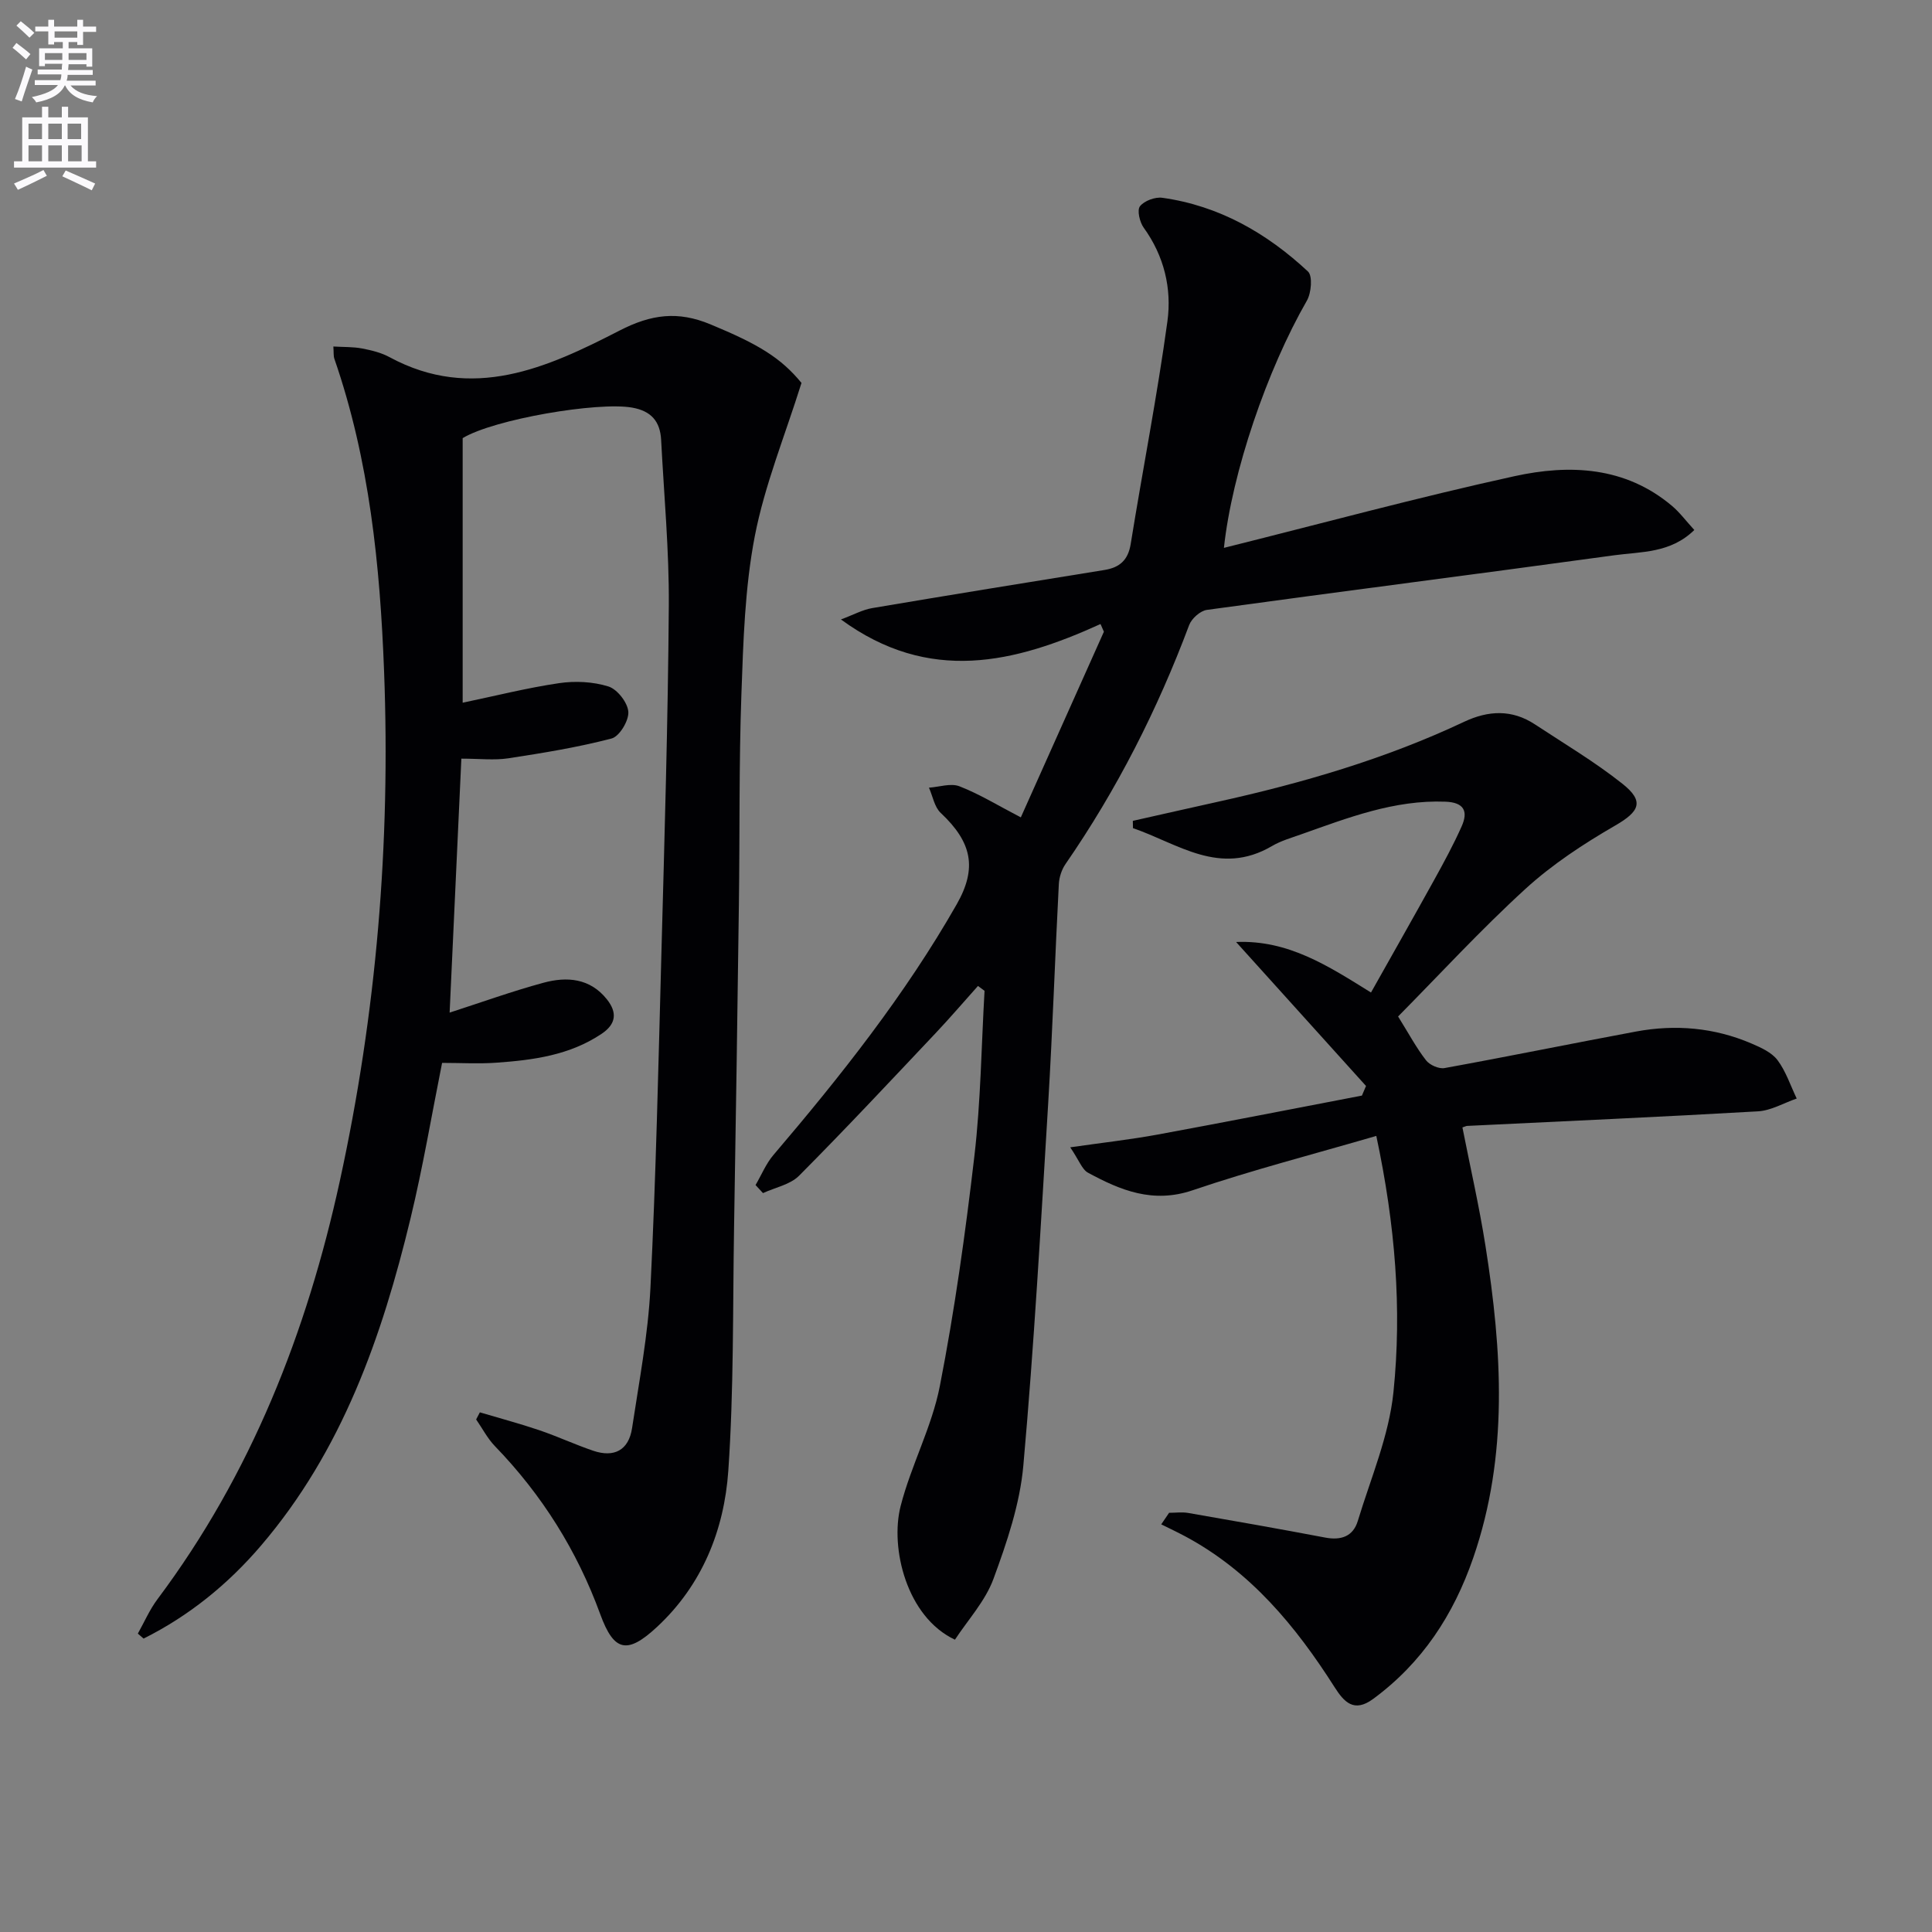 <svg enable-background="new 0 0 400 400" viewBox="0 0 400 400" xmlns="http://www.w3.org/2000/svg"><rect x="0" y="0" width="400" height="400" fill="#808080" stroke="none"/><path d="m2.6 9.9.8-1c.9.7 1.9 1.4 2.9 2.3l-.9 1.1c-1.1-1-2-1.8-2.8-2.4zm.5 10.6c.9-2.1 1.6-4.3 2.3-6.7.4.2.8.4 1.3.6-.7 2.1-1.5 4.3-2.2 6.6zm.3-15.2.9-.9c1 .8 2 1.6 2.8 2.4l-1 1c-.9-.9-1.8-1.7-2.7-2.5zm12.6-1.2h1.2v1.4h2.7v1.1h-2.7v2.7h-1.2v-.6h-1.8v1.3h4.9v3.8h-1.2v-.5h-3.7c0 .4-.1.9-.1 1.2h5.1v1h-5.2c0 .5-.1.9-.2 1.2h6v1h-5.2c1.1 1.3 2.9 2 5.5 2.2-.4.4-.7.8-.9 1.3-2.9-.5-4.8-1.6-5.7-3.5h-.1c-.8 1.7-2.7 2.9-5.9 3.5-.2-.4-.6-.8-.9-1.1 2.8-.6 4.6-1.4 5.4-2.5h-4.8v-1h5.3c.1-.3.2-.7.2-1.2h-4.9v-1h5c0-.4 0-.8.1-1.2h-3.6v.5h-1.2v-3.7h4.9v-1.3h-1.8v.5h-1.2v-2.7h-2.7v-1h2.7v-1.4h1.2v1.4h4.8zm-6.7 8.3h3.6c0-.4 0-.9 0-1.4h-3.6zm1.9-4.6h4.8v-1.3h-4.7v1.3zm6.7 3.2h-3.7v1.4h3.7z" fill="#fbfafc"/><path d="m8.7 22.1h1.3v2.2h2.8v-2.2h1.3v2.2h4.1v9.1h1.7v1.3h-17v-1.3h1.7v-9.1h4.1zm.3 13.1.7 1.2c-1.8.9-3.8 1.9-6 2.9-.2-.4-.5-.8-.8-1.3 2.3-1 4.4-1.9 6.1-2.8zm-3.1-6.4h2.8v-3.2h-2.8zm0 4.6h2.8v-3.3h-2.8zm4.1-4.6h2.8v-3.2h-2.8zm0 4.6h2.8v-3.3h-2.8zm3.6 1.9c2.1.9 4.1 1.8 6.1 2.7l-.7 1.4c-2.2-1.1-4.2-2-6.1-2.9zm3.2-9.7h-2.8v3.2h2.8zm-2.7 7.8h2.8v-3.3h-2.8z" fill="#fbfafc"/><g fill="#010104"><path d="m28.54 338.22c1.34-2.39 2.44-4.96 4.07-7.13 19.39-25.9 30.91-55.25 37.75-86.59 7.59-34.76 10.51-69.99 9.16-105.51-.83-21.92-3.03-43.74-10.29-64.7-.21-.59-.12-1.29-.21-2.55 2.13.13 4.08.05 5.95.41 1.94.37 3.96.86 5.67 1.79 17.15 9.29 32.69 2.19 47.61-5.49 6.64-3.42 12.12-4.07 18.76-1.33 10.01 4.14 14.63 6.93 18.93 12.16-3.44 10.97-7.62 21.15-9.67 31.74-2.06 10.68-2.38 21.76-2.77 32.69-.52 14.48-.32 28.98-.52 43.47-.29 22.31-.63 44.61-1 66.92-.28 16.8-.04 33.65-1.19 50.39-.85 12.28-5.41 23.65-14.74 32.33-6.2 5.77-8.94 5.14-11.77-2.6-4.81-13.18-12.07-24.74-21.81-34.81-1.55-1.6-2.6-3.68-3.89-5.53.26-.49.51-.98.77-1.47 4.11 1.22 8.26 2.33 12.31 3.7 3.76 1.28 7.39 2.97 11.15 4.25 4.33 1.47 7.35-.09 8.05-4.67 1.46-9.68 3.32-19.36 3.81-29.1 1.14-23.09 1.65-46.22 2.27-69.34.64-23.94 1.36-47.89 1.53-71.84.08-11.44-1-22.89-1.59-34.34-.2-3.81-2.05-5.99-6.01-6.68-7.1-1.25-28.59 2.4-35.08 6.32v54.78c6.76-1.41 13.31-3.07 19.96-4.05 3.34-.49 7.05-.31 10.23.69 1.83.58 3.98 3.34 4.11 5.25.12 1.83-1.84 5.09-3.47 5.52-7.01 1.83-14.21 3-21.39 4.1-2.92.44-5.96.07-9.71.07-.82 17.72-1.62 35.07-2.43 52.58 6.59-2.13 12.94-4.42 19.42-6.18 4.85-1.32 9.65-.96 13.14 3.43 2.13 2.68 1.98 5.07-1.08 7.13-6.62 4.45-14.17 5.45-21.81 5.99-3.64.26-7.31.04-11.23.04-2.17 10.84-3.97 21.58-6.52 32.14-5.92 24.57-14.18 48.16-30.96 67.79-6.85 8.02-14.9 14.55-24.32 19.26-.4-.35-.79-.69-1.19-1.03z"/><path d="m253.4 113.43c20.2-5.04 40.07-10.44 60.15-14.84 11.41-2.5 22.94-2.02 32.62 6.15 1.6 1.35 2.88 3.09 4.62 4.99-4.94 4.84-11.02 4.47-16.55 5.23-28.11 3.86-56.26 7.45-84.36 11.31-1.38.19-3.17 1.79-3.68 3.15-6.57 17.53-14.96 34.07-25.61 49.49-.79 1.15-1.29 2.71-1.37 4.11-.79 15.11-1.29 30.24-2.2 45.35-1.52 25.04-2.92 50.1-5.15 75.08-.71 7.95-3.4 15.87-6.18 23.43-1.7 4.62-5.32 8.53-7.98 12.6-10-4.69-13.46-18.98-11.25-27.64 2.15-8.43 6.46-16.36 8.12-24.85 3.08-15.76 5.3-31.72 7.16-47.67 1.32-11.32 1.44-22.78 2.1-34.18-.45-.34-.91-.67-1.36-1.01-2.92 3.26-5.76 6.58-8.76 9.76-9.36 9.91-18.67 19.87-28.28 29.53-1.84 1.85-4.95 2.43-7.47 3.6-.51-.56-1.03-1.11-1.54-1.67 1.22-2.08 2.15-4.4 3.69-6.21 13.94-16.36 27.27-33.17 37.95-51.9 4.3-7.54 3.15-12.87-3.31-18.94-1.3-1.22-1.64-3.45-2.43-5.22 2.13-.14 4.53-.99 6.33-.28 4.14 1.61 7.98 3.98 12.69 6.43 5.76-12.89 11.48-25.67 17.2-38.44-.23-.53-.47-1.06-.7-1.59-17.78 8.08-35.46 12.44-53.74-.95 2.57-.95 4.46-2.01 6.47-2.35 16.01-2.71 32.05-5.3 48.08-7.89 3.16-.51 4.9-2.04 5.44-5.39 2.48-15.37 5.49-30.67 7.6-46.08.93-6.79-.67-13.54-4.91-19.4-.83-1.15-1.41-3.62-.77-4.44.89-1.13 3.13-1.96 4.63-1.75 11.74 1.64 21.62 7.31 30.15 15.26.99.92.7 4.42-.22 6.03-8.24 14.33-15.5 35.53-17.18 51.19z"/><path d="m284.95 235.18c-12.99 3.79-25.66 7.05-38.02 11.25-8.21 2.79-14.92.03-21.68-3.64-1.23-.67-1.82-2.53-3.67-5.25 6.83-.98 12.47-1.61 18.04-2.63 14.13-2.6 28.24-5.38 42.35-8.08.28-.66.56-1.33.85-1.99-8.97-9.94-17.93-19.87-26.9-29.81 10.8-.45 19.05 4.94 27.93 10.46 4.37-7.78 8.77-15.51 13.07-23.29 2.01-3.64 4-7.3 5.69-11.09 1.39-3.1.56-4.98-3.35-5.13-10.6-.41-20.2 3.34-29.9 6.77-2.03.72-4.16 1.33-6 2.41-10.85 6.37-19.51-.53-28.79-3.7-.01-.5-.02-1.01-.03-1.51 5.84-1.31 11.67-2.64 17.51-3.93 17.55-3.88 34.75-8.88 51.06-16.57 5.04-2.38 9.93-2.61 14.69.53 6.1 4.02 12.42 7.77 18.12 12.3 4.61 3.66 3.49 5.75-1.51 8.64-6.55 3.79-13.03 8.04-18.6 13.13-9.3 8.5-17.86 17.82-26.35 26.4 2.25 3.61 3.79 6.52 5.79 9.08.76.98 2.66 1.82 3.84 1.6 13.23-2.4 26.4-5.1 39.62-7.56 8.17-1.52 16.22-.82 23.9 2.47 1.96.84 4.19 1.84 5.4 3.44 1.75 2.33 2.69 5.28 3.98 7.96-2.67.92-5.3 2.49-8.01 2.65-20.08 1.16-40.17 2.04-60.26 3.02-.16.01-.31.1-.94.31 1.6 8.14 3.48 16.31 4.78 24.58 3.41 21.65 4.81 43.24-2.54 64.53-4.08 11.82-10.58 21.75-20.73 29.22-3.96 2.91-6.01.65-7.98-2.44-8.05-12.65-17.42-23.99-30.93-31.23-1.63-.87-3.3-1.66-4.96-2.48.54-.8 1.09-1.59 1.63-2.39 1.32 0 2.68-.19 3.96.03 9.47 1.64 18.93 3.31 28.37 5.1 3.28.62 5.77-.24 6.74-3.45 2.68-8.84 6.46-17.62 7.38-26.67 1.77-17.26.38-34.56-3.55-53.04z"/></g></svg>

